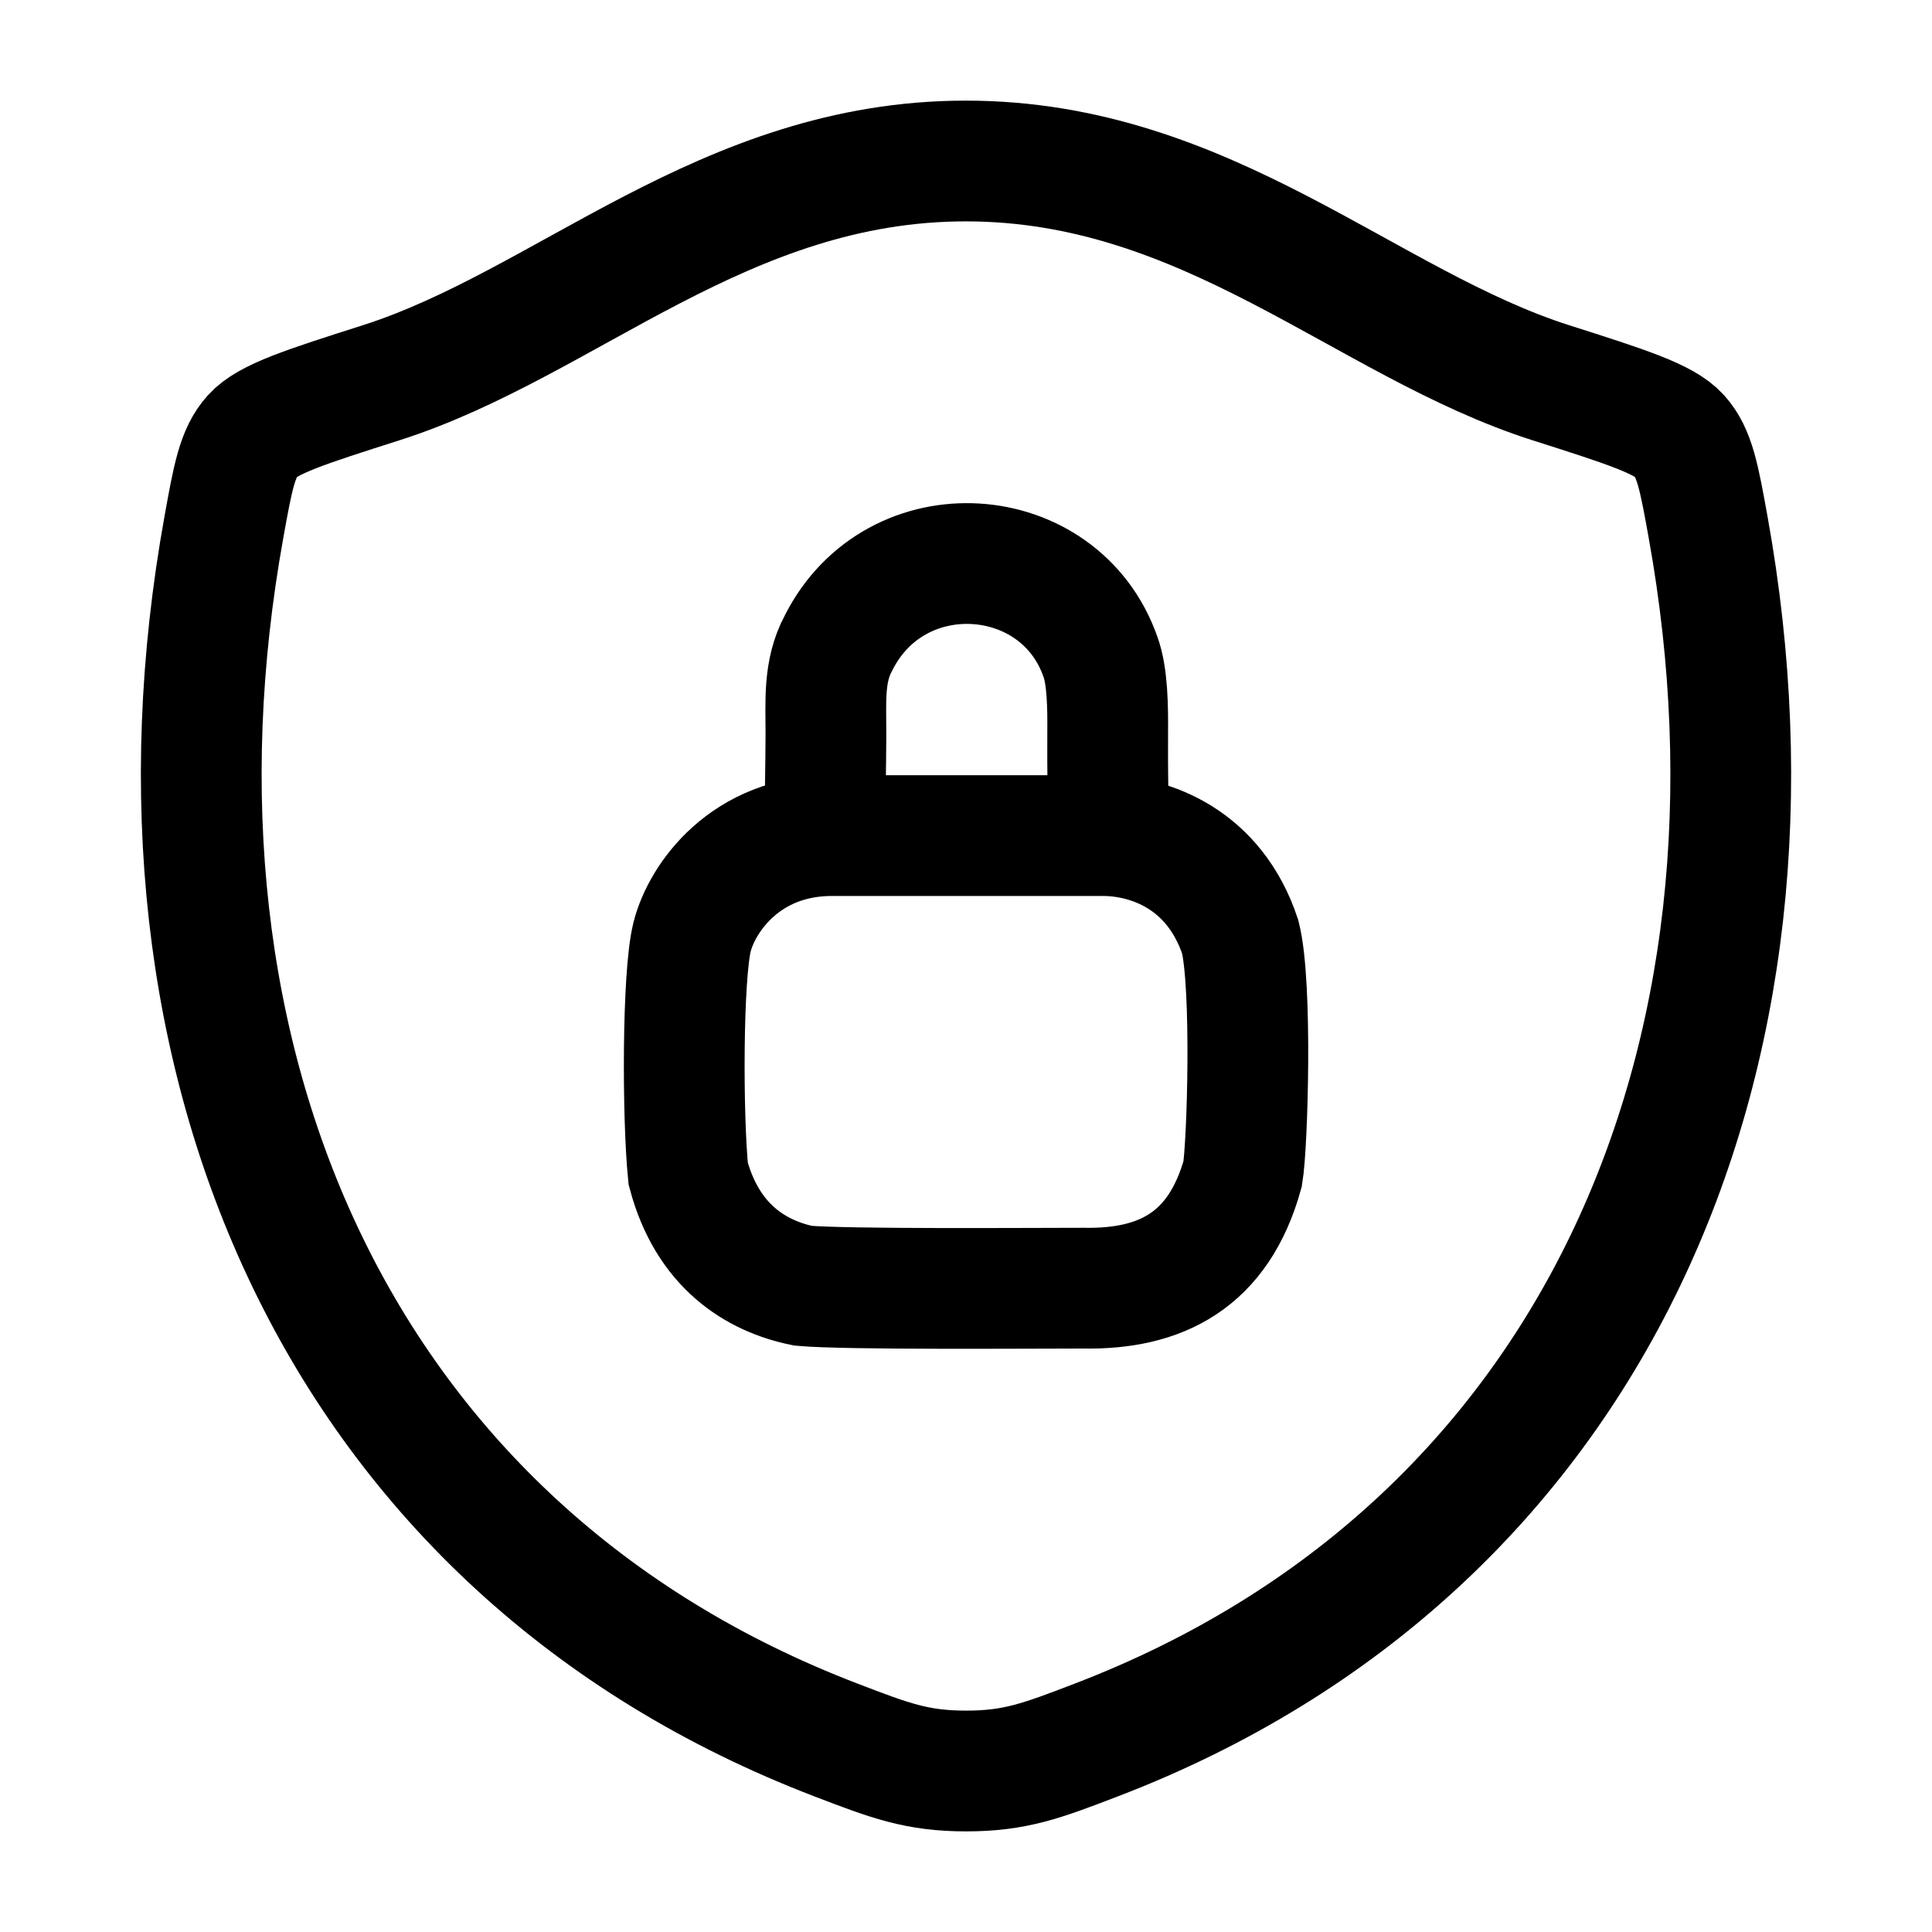<svg xmlns="http://www.w3.org/2000/svg" viewBox="0 0 24 24" width="24" height="24" color="#000000" fill="none">
    <path d="M11.998 2C8.99 2 7.04 4.019 4.734 4.755C3.796 5.054 3.327 5.204 3.137 5.415C2.947 5.626 2.892 5.934 2.781 6.55C1.591 13.146 4.191 19.244 10.39 21.617C11.056 21.872 11.389 22 12.002 22C12.614 22 12.947 21.872 13.613 21.617C19.812 19.244 22.409 13.146 21.219 6.55C21.108 5.934 21.052 5.625 20.862 5.414C20.673 5.204 20.204 5.054 19.266 4.755C16.959 4.019 15.006 2 11.998 2Z" stroke="currentColor" stroke-width="1.5" stroke-linecap="round" stroke-linejoin="round" />
    <path d="M10.337 10.38C9.257 10.38 8.717 11.16 8.597 11.64C8.477 12.12 8.477 13.86 8.549 14.58C8.789 15.48 9.389 15.852 9.977 15.972C10.517 16.02 12.797 16.002 13.457 16.002C14.417 16.02 15.137 15.66 15.437 14.58C15.497 14.22 15.557 12.24 15.407 11.64C15.089 10.68 14.297 10.38 13.697 10.38H10.337Z" stroke="currentColor" stroke-width="1.5" stroke-linecap="round" />
    <path d="M10.25 9.959C10.25 9.899 10.258 9.553 10.26 9.119C10.261 8.721 10.226 8.339 10.416 7.988C11.126 6.575 13.166 6.719 13.67 8.159C13.757 8.396 13.763 8.771 13.76 9.119C13.757 9.562 13.766 9.959 13.766 9.959" stroke="currentColor" stroke-width="1.5" stroke-linecap="round" />
</svg>